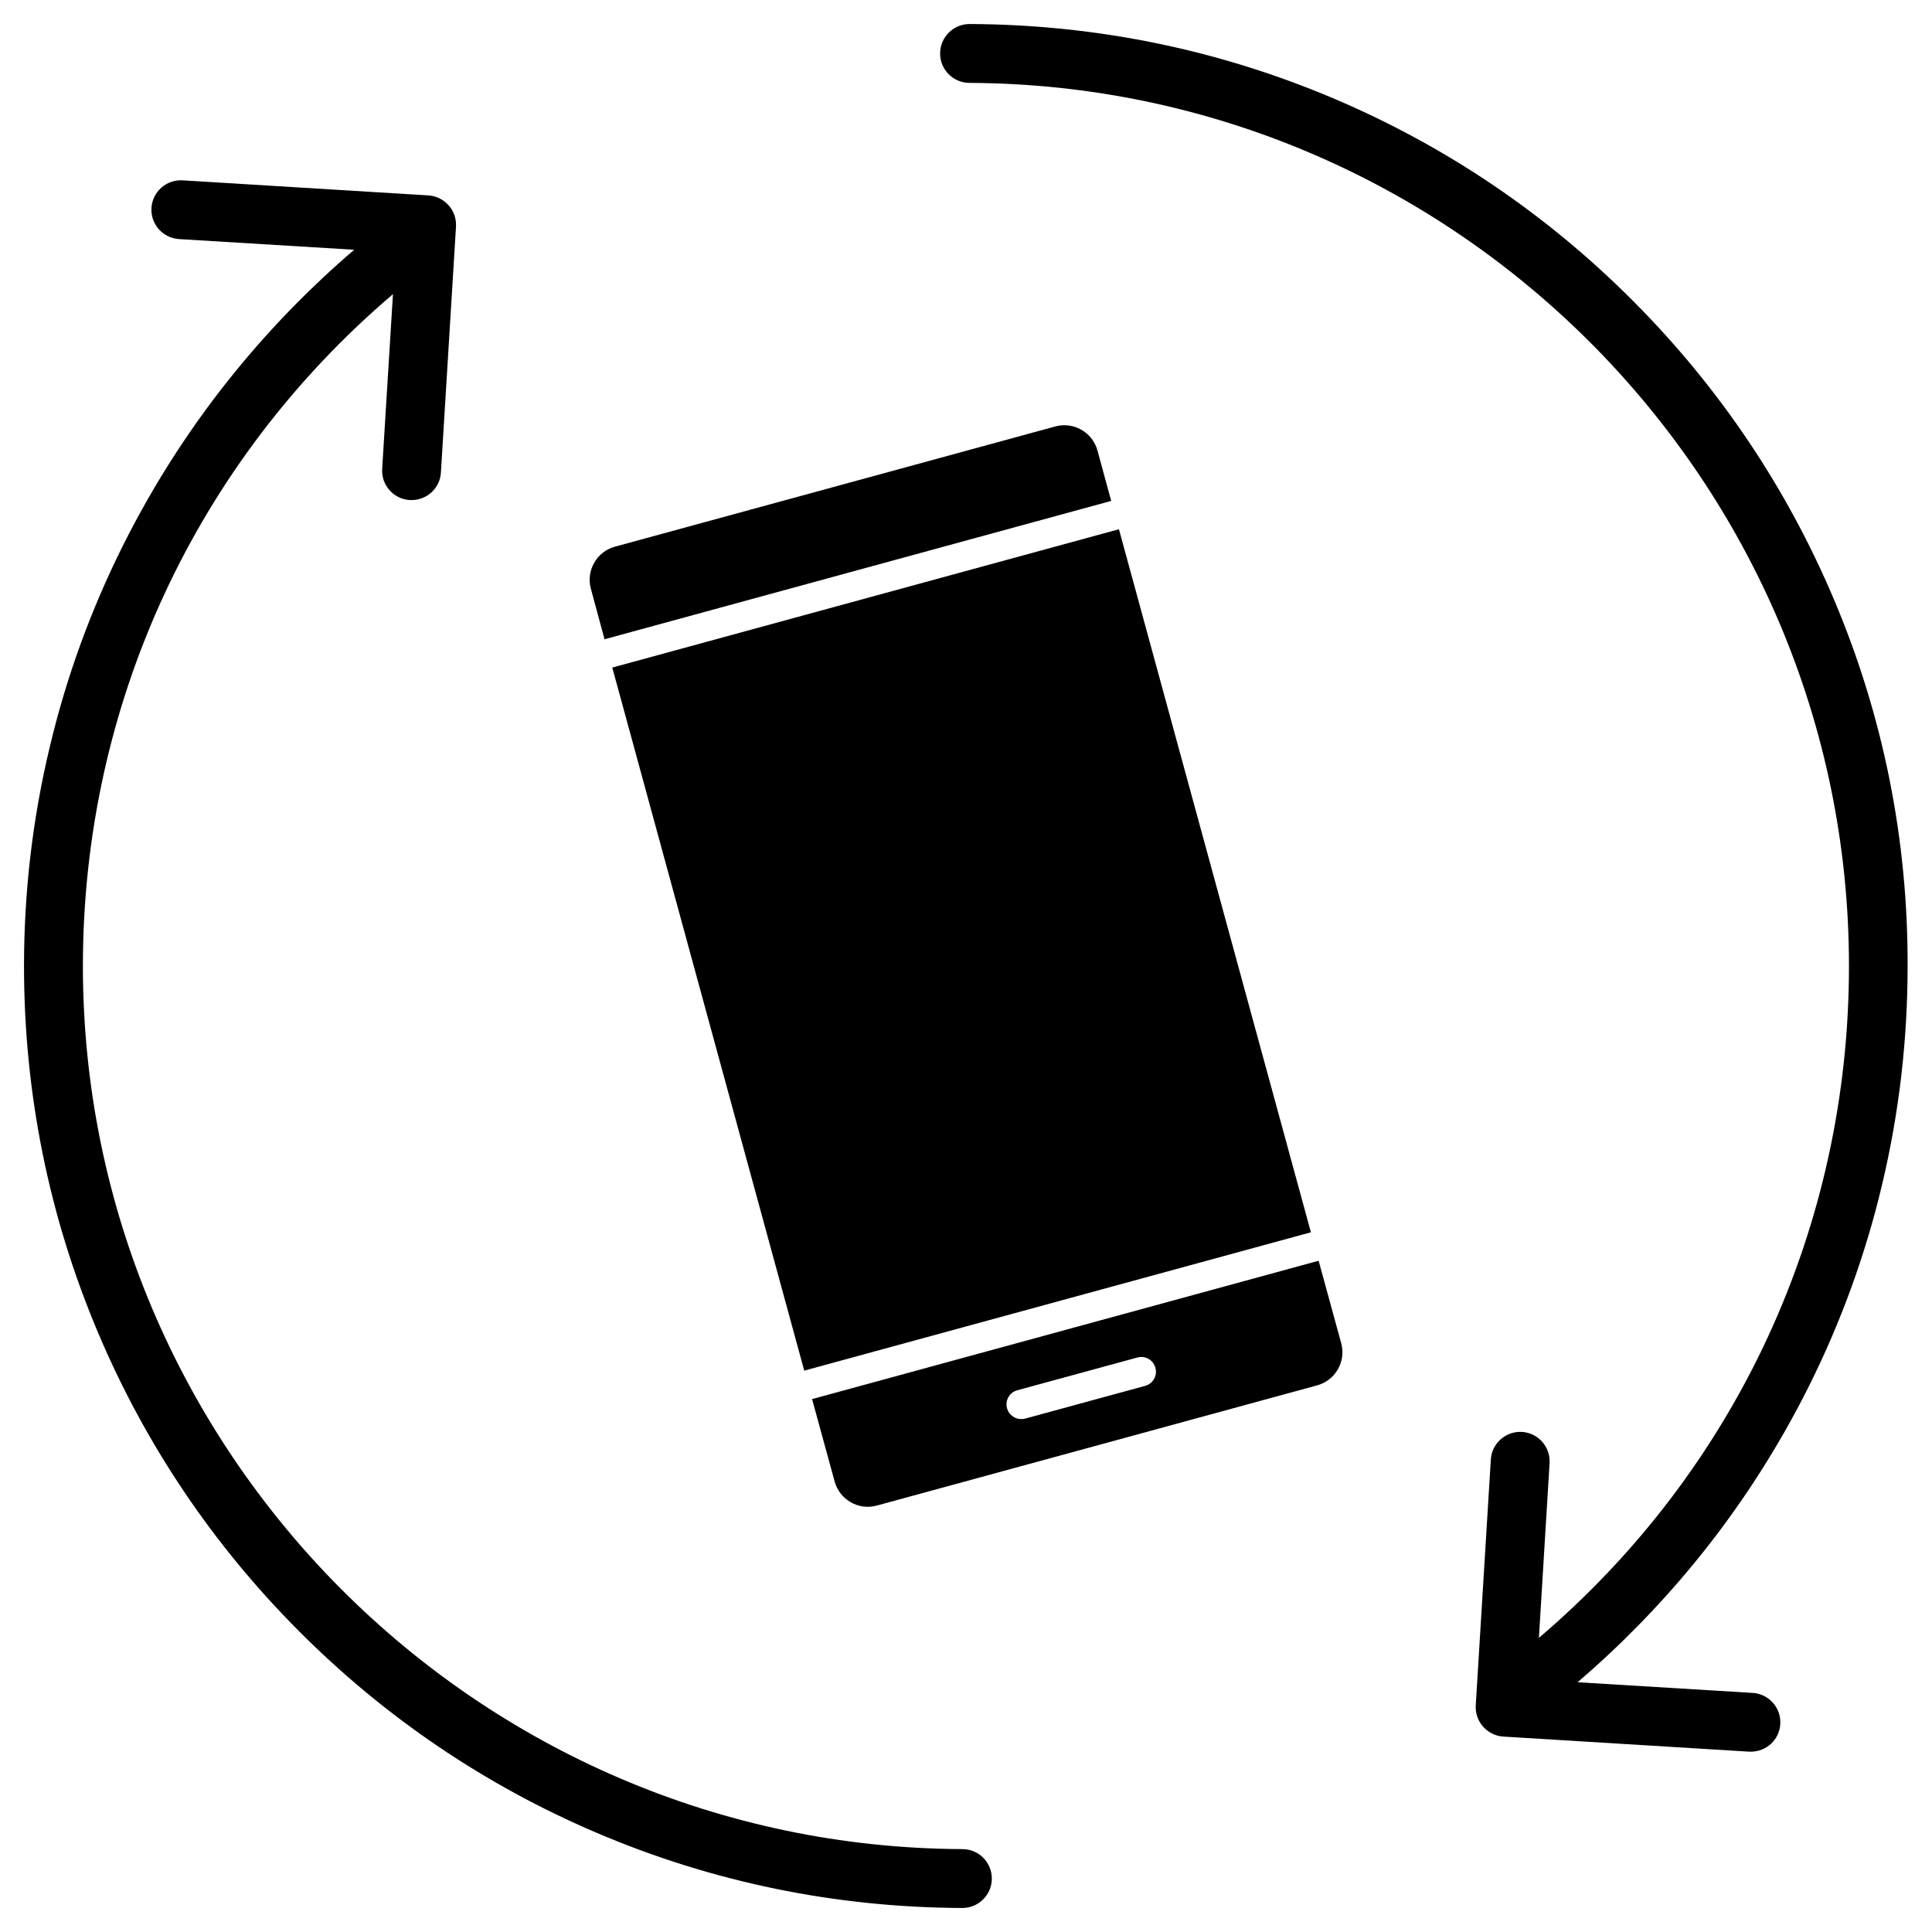 <?xml version="1.0" encoding="UTF-8"?>
<!-- Uploaded to: SVG Repo, www.svgrepo.com, Generator: SVG Repo Mixer Tools -->
<svg fill="#000000" width="800px" height="800px" version="1.1" viewBox="144 144 512 512" xmlns="http://www.w3.org/2000/svg">
 <g>
  <path d="m304.21 313.41 134.27-36.664-3.641-13.359c-1.105-4.031-4.777-6.695-8.777-6.695-0.781 0-1.594 0.098-2.406 0.324l-116.69 31.855c-4.844 1.332-7.703 6.34-6.371 11.18z"/>
  <path d="m306.26 320.91 134.27-36.66 50.871 186.32-134.27 36.66z"/>
  <path d="m493.45 478.11-134.24 36.664 5.981 21.844c1.332 4.844 6.34 7.703 11.18 6.371l116.69-31.855c2.34-0.648 4.289-2.144 5.492-4.258 1.203-2.113 1.527-4.551 0.879-6.922zm-45.957 33.152-31.82 8.68c-0.359 0.098-0.684 0.129-1.039 0.129-1.723 0-3.281-1.137-3.769-2.859-0.551-2.082 0.648-4.227 2.731-4.777l31.82-8.68c2.082-0.586 4.227 0.648 4.777 2.731 0.582 2.047-0.621 4.195-2.699 4.777z"/>
  <path d="m399.05 634.03c-128.52-0.52-233.08-105.48-233.08-234.03 0-69.137 29.805-133.46 82.168-178.05l-2.859 46.316c-0.262 4.289 3.023 7.996 7.312 8.258h0.488c4.094 0 7.539-3.184 7.769-7.312l3.996-65.137c0.129-2.144-0.617-4.16-1.949-5.656-1.332-1.496-3.219-2.504-5.363-2.633l-65.137-3.996c-4.289-0.262-7.996 3.023-8.258 7.312-0.262 4.289 3.023 7.996 7.312 8.258l46.414 2.828c-11.277 9.652-21.711 20.316-31.105 31.789-11.801 14.398-21.973 30.164-30.262 46.773-8.449 16.934-14.953 34.812-19.309 53.207-4.547 18.91-6.824 38.445-6.824 58.047 0 33.609 6.566 66.242 19.535 96.957 12.516 29.676 30.422 56.328 53.273 79.246 22.816 22.914 49.406 40.922 79.016 53.535 30.652 13.066 63.219 19.762 96.828 19.891h0.031c4.289 0 7.769-3.477 7.801-7.769 0.004-4.324-3.473-7.832-7.797-7.832z"/>
  <path d="m630.09 303.04c-12.516-29.676-30.422-56.328-53.273-79.246-22.816-22.914-49.406-40.922-79.016-53.535-30.652-13.062-63.223-19.758-96.832-19.891h-0.031c-4.289 0-7.769 3.477-7.801 7.769-0.031 4.324 3.477 7.801 7.769 7.832 128.52 0.52 233.09 105.48 233.09 234.03 0 69.137-29.805 133.46-82.168 178.05l2.828-46.316c0.262-4.289-3.023-7.996-7.312-8.258-4.289-0.262-7.996 3.023-8.258 7.312l-3.996 65.137c-0.129 2.144 0.617 4.16 1.949 5.656 1.332 1.496 3.219 2.504 5.363 2.633l65.137 3.996h0.488c4.094 0 7.539-3.184 7.769-7.312 0.262-4.289-3.023-7.996-7.312-8.258l-46.414-2.828c11.277-9.652 21.711-20.316 31.105-31.789 11.801-14.398 21.973-30.164 30.262-46.773 8.449-16.934 14.953-34.812 19.309-53.207 4.519-18.918 6.793-38.418 6.793-58.051 0.09-33.602-6.477-66.238-19.445-96.953z"/>
 </g>
</svg>
